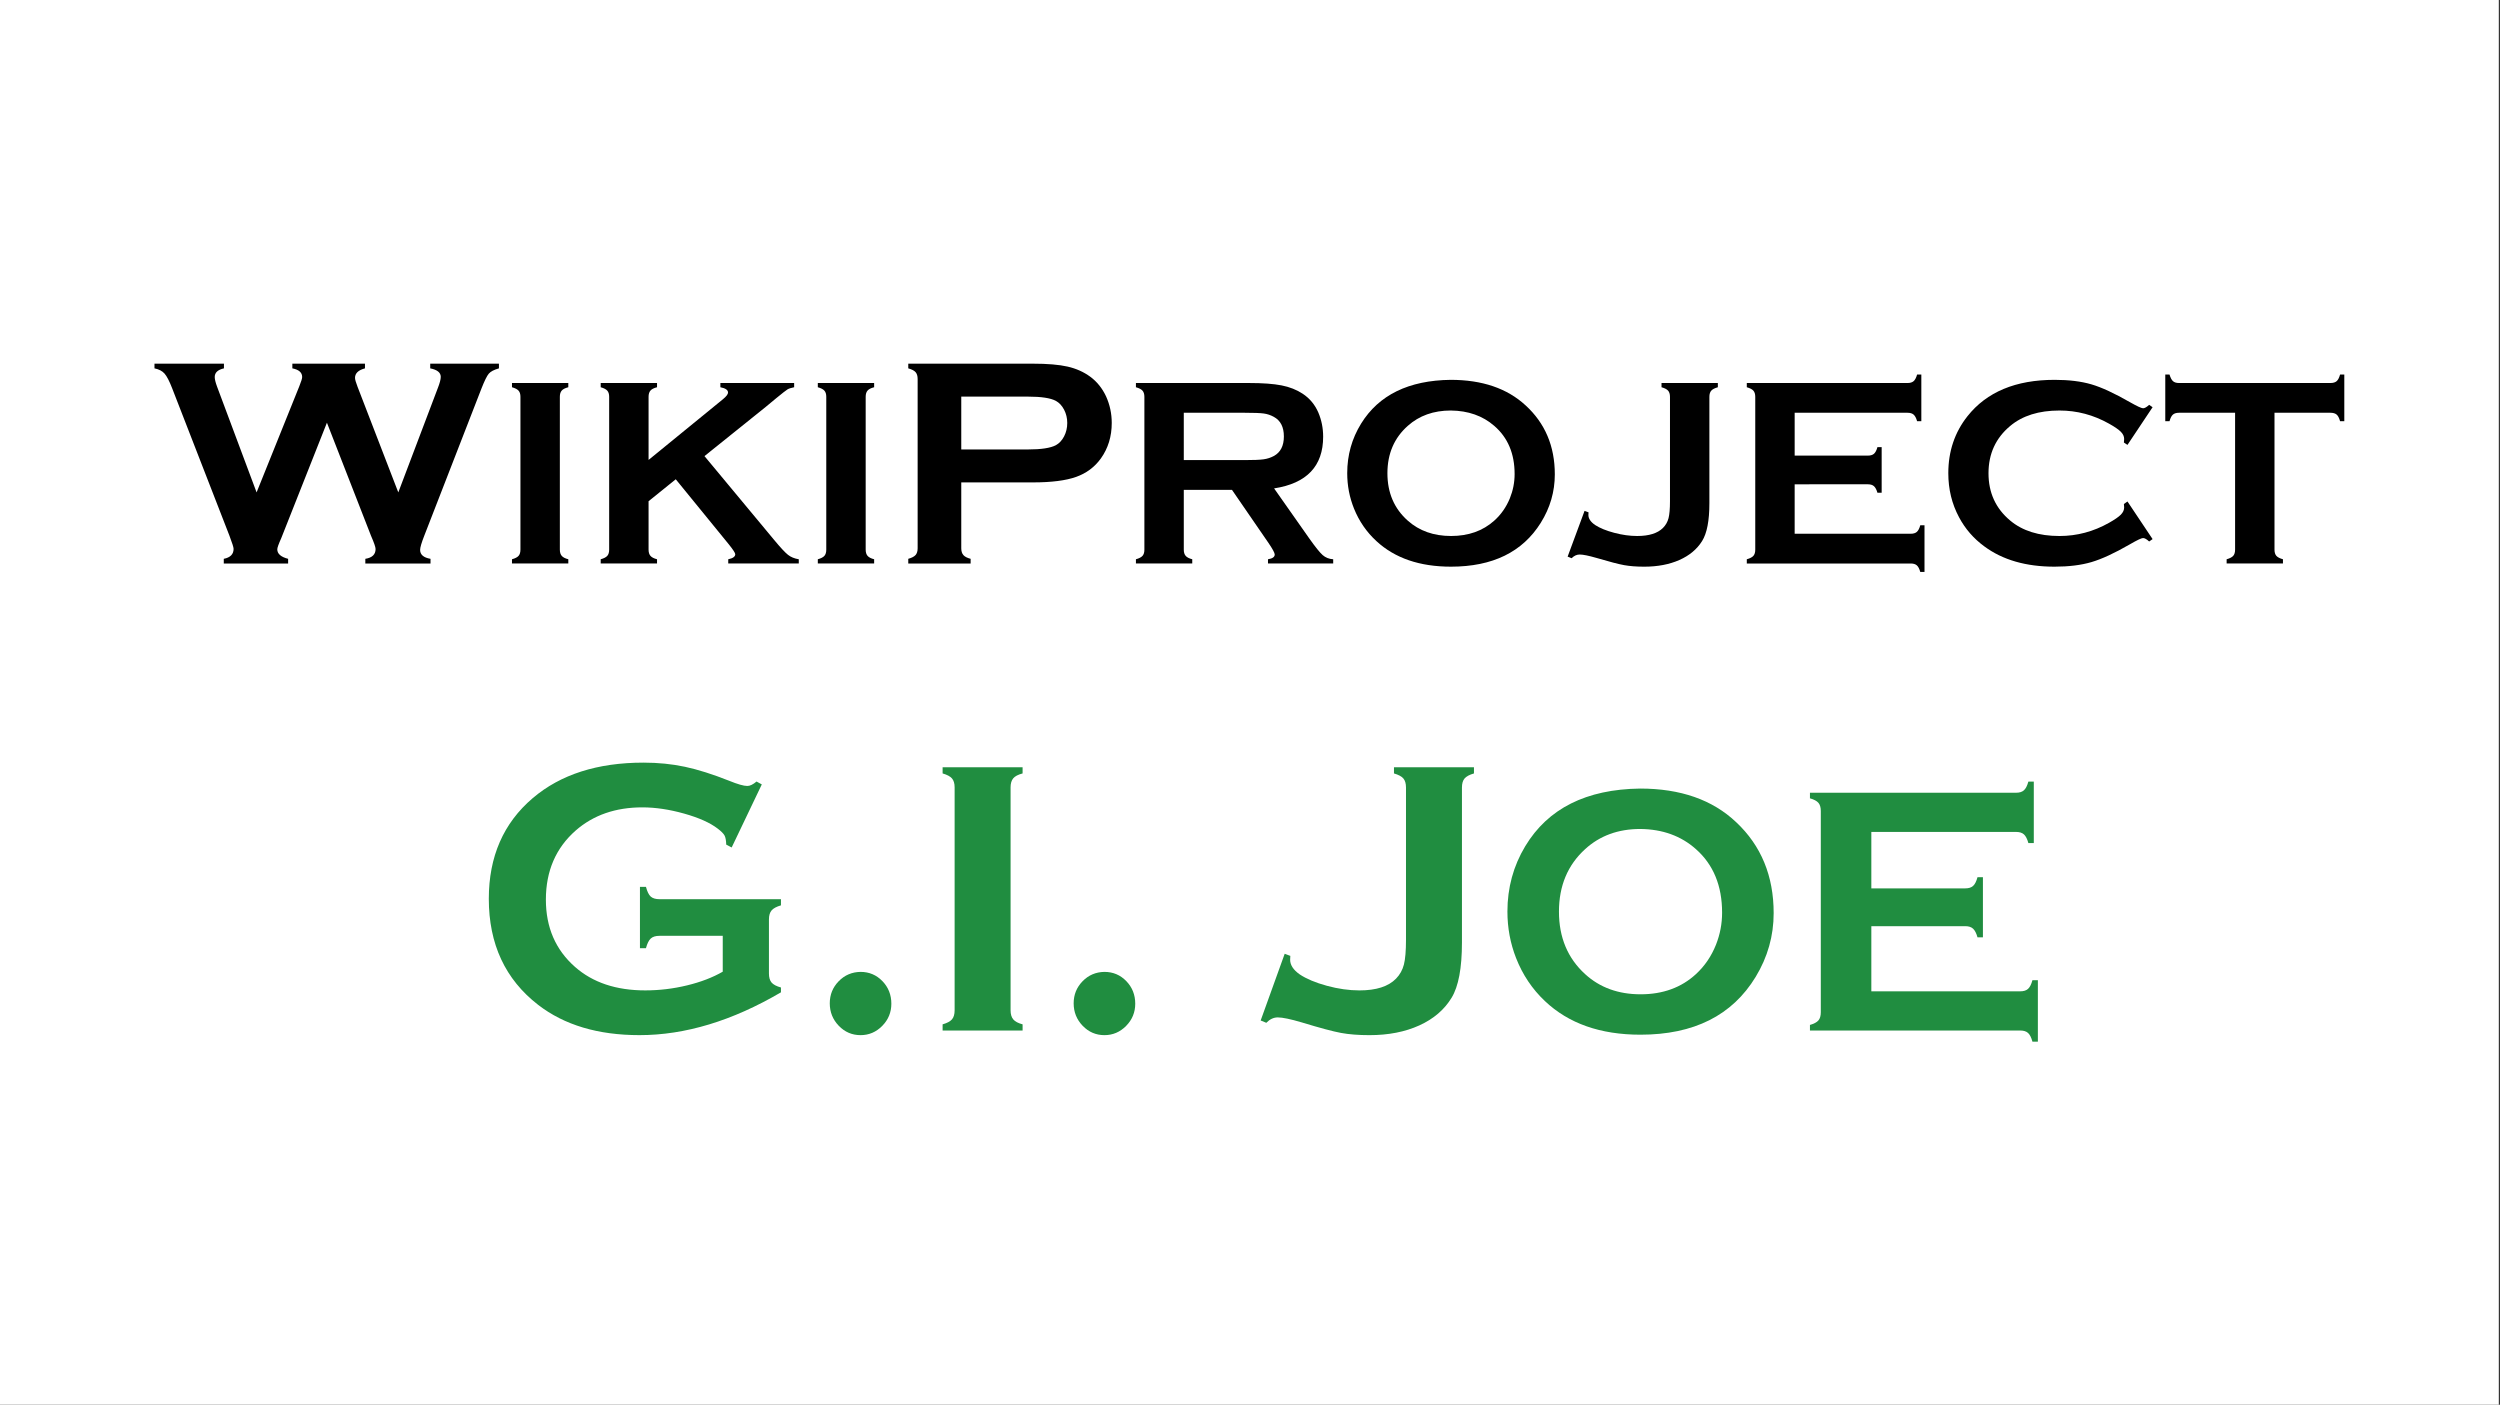 <?xml version="1.0" encoding="UTF-8" standalone="no"?>
<!-- Generator: Adobe Illustrator 15.0.0, SVG Export Plug-In  -->

<svg
   xmlns:dc="http://purl.org/dc/elements/1.1/"
   xmlns:cc="http://creativecommons.org/ns#"
   xmlns:rdf="http://www.w3.org/1999/02/22-rdf-syntax-ns#"
   xmlns:svg="http://www.w3.org/2000/svg"
   xmlns="http://www.w3.org/2000/svg"
   xmlns:sodipodi="http://sodipodi.sourceforge.net/DTD/sodipodi-0.dtd"
   xmlns:inkscape="http://www.inkscape.org/namespaces/inkscape"
   version="1.1"
   x="0px"
   y="0px"
   width="1034px"
   height="581px"
   viewBox="0 0 1034 581"
   enable-background="new 0 0 1034 581"
   xml:space="preserve"
   id="svg2"
   inkscape:version="0.47 r22583"
   sodipodi:docname="Ww_tempggg.svg"><rect x="0" y="0" width="1034" height="581" fill="#333333" stroke="none"/><sodipodi:namedview
   pagecolor="#ffffff"
   bordercolor="#666666"
   borderopacity="1"
   objecttolerance="10"
   gridtolerance="10"
   guidetolerance="10"
   inkscape:pageopacity="0"
   inkscape:pageshadow="2"
   inkscape:window-width="1440"
   inkscape:window-height="844"
   id="namedview44"
   showgrid="false"
   inkscape:zoom="0.40619621"
   inkscape:cx="131.71822"
   inkscape:cy="290.5"
   inkscape:window-x="-4"
   inkscape:window-y="-4"
   inkscape:window-maximized="1"
   inkscape:current-layer="svg2" />
<defs
   id="defs4"><inkscape:perspective
   sodipodi:type="inkscape:persp3d"
   inkscape:vp_x="0 : 290.5 : 1"
   inkscape:vp_y="0 : 1000 : 0"
   inkscape:vp_z="1034 : 290.5 : 1"
   inkscape:persp3d-origin="517 : 193.66667 : 1"
   id="perspective48" />
</defs>
<rect
   fill="#FFFFFF"
   width="1033.5"
   height="581.25"
   id="rect6" />
<path
   d="M135.217,174.826l-18.895,47.762c-1.092,2.422-1.638,3.957-1.638,4.602c0,1.857,1.494,3.169,4.483,3.936v1.938H92.554  v-1.938c2.706-0.524,4.06-1.897,4.06-4.117c0-0.605-0.566-2.401-1.698-5.389l-23.69-60.971c-1.171-3.027-2.232-5.076-3.182-6.146  c-0.95-1.069-2.333-1.786-4.15-2.149v-1.938h28.732v1.938c-2.544,0.566-3.815,1.756-3.815,3.572c0,0.929,0.323,2.261,0.97,3.996  l16.345,43.736l17.698-43.978c0.766-1.897,1.15-3.148,1.15-3.754c0-1.856-1.353-3.047-4.057-3.572v-1.938h30.035v1.938  c-2.746,0.727-4.117,2.039-4.117,3.936c0,0.646,0.342,1.857,1.029,3.633l16.871,43.736l16.292-43.009  c0.848-2.139,1.272-3.733,1.272-4.783c0-1.776-1.454-2.946-4.36-3.512v-1.938h28.422v1.938c-2.021,0.566-3.414,1.292-4.182,2.18  c-0.767,0.888-1.776,2.927-3.029,6.115l-23.69,60.971c-1.132,2.906-1.697,4.844-1.697,5.813c0,1.978,1.433,3.209,4.301,3.693v1.938  h-26.962v-1.938c2.827-0.444,4.24-1.795,4.24-4.057c0-0.766-0.626-2.583-1.879-5.449L135.217,174.826z"
   id="path8" />
<path
   d="M215.254,227.32v-63.219c0-1.094-0.255-1.932-0.766-2.516c-0.511-0.583-1.422-1.057-2.734-1.422v-1.75h23.297v1.75  c-1.313,0.328-2.224,0.793-2.734,1.395c-0.511,0.602-0.766,1.449-0.766,2.543v63.219c0,1.13,0.264,1.996,0.793,2.598  c0.528,0.602,1.431,1.066,2.707,1.395v1.75h-23.297v-1.75c1.313-0.364,2.224-0.838,2.734-1.422  C214.999,229.308,215.254,228.451,215.254,227.32z"
   id="path10" />
<path
   d="M279.493,198.226l-11.247,9.079v20.016c0,1.13,0.264,1.996,0.793,2.598c0.528,0.602,1.431,1.066,2.707,1.395v1.75h-23.297  v-1.75c1.313-0.364,2.224-0.838,2.734-1.422c0.51-0.583,0.766-1.44,0.766-2.57v-63.219c0-1.094-0.255-1.932-0.766-2.516  c-0.511-0.583-1.422-1.057-2.734-1.422v-1.75h23.297v1.75c-1.313,0.328-2.224,0.793-2.734,1.395  c-0.511,0.602-0.766,1.448-0.766,2.541v26.128l30.737-25.087c1.422-1.167,2.133-2.096,2.133-2.789c0-1.057-1.058-1.786-3.172-2.188  v-1.75h30.513v1.75c-1.276,0.255-2.188,0.547-2.734,0.875s-2.133,1.568-4.758,3.719l-4.213,3.498l-25.383,20.388l28.776,34.63  c2.661,3.208,4.584,5.277,5.77,6.207c1.185,0.93,2.67,1.541,4.457,1.832v1.75h-29.174v-1.75c1.934-0.401,2.901-1.094,2.901-2.078  c0-0.51-0.876-1.859-2.627-4.047L279.493,198.226z"
   id="path12" />
<path
   d="M341.746,227.32v-63.219c0-1.094-0.255-1.932-0.766-2.516c-0.511-0.583-1.422-1.057-2.734-1.422v-1.75h23.297v1.75  c-1.313,0.328-2.224,0.793-2.734,1.395c-0.511,0.602-0.766,1.449-0.766,2.543v63.219c0,1.13,0.264,1.996,0.793,2.598  c0.528,0.602,1.431,1.066,2.707,1.395v1.75h-23.297v-1.75c1.313-0.364,2.224-0.838,2.734-1.422  C341.491,229.308,341.746,228.451,341.746,227.32z"
   id="path14" />
<path
   d="M397.58,199.52v27.246c0,1.211,0.292,2.149,0.878,2.815c0.584,0.666,1.583,1.181,2.997,1.544v1.938h-25.793v-1.938  c1.453-0.403,2.461-0.928,3.027-1.574c0.565-0.645,0.848-1.574,0.848-2.785v-69.992c0-1.25-0.283-2.2-0.848-2.846  c-0.566-0.645-1.574-1.17-3.027-1.574v-1.938h51.586c6.014,0,10.787,0.404,14.319,1.211c3.532,0.808,6.65,2.201,9.354,4.178  c2.785,2.059,4.965,4.763,6.539,8.113c1.574,3.472,2.361,7.145,2.361,11.02c0,5.57-1.494,10.455-4.48,14.652  c-2.583,3.593-6.004,6.146-10.263,7.659c-4.259,1.514-10.202,2.271-17.831,2.271H397.58z M397.58,185.896h27.549  c5.489,0,9.344-0.584,11.564-1.756c1.413-0.766,2.552-1.988,3.421-3.663c0.868-1.674,1.302-3.521,1.302-5.54  c0-1.977-0.434-3.804-1.302-5.479c-0.869-1.674-2.008-2.896-3.421-3.663c-2.18-1.17-6.035-1.756-11.564-1.756H397.58V185.896z"
   id="path16" />
<path
   d="M489.615,202.602v24.773c0,1.094,0.264,1.941,0.793,2.543c0.528,0.602,1.431,1.066,2.707,1.395v1.75h-23.297v-1.75  c1.313-0.364,2.224-0.838,2.734-1.422c0.51-0.583,0.766-1.422,0.766-2.516v-63.219c0-1.13-0.255-1.987-0.766-2.57  c-0.511-0.583-1.422-1.057-2.734-1.422v-1.75h46.703c5.688,0,10.199,0.328,13.535,0.984s6.243,1.805,8.723,3.445  c2.88,1.896,5.031,4.466,6.453,7.711c1.349,3.136,2.023,6.49,2.023,10.063c0,12.177-6.764,19.305-20.289,21.383l14.492,20.617  c2.552,3.609,4.42,5.934,5.605,6.973c1.185,1.039,2.634,1.613,4.348,1.723v1.75h-26.971v-1.75c1.856-0.292,2.785-0.948,2.785-1.969  c0-0.656-0.855-2.242-2.566-4.758l-15.118-21.984H489.615z M489.615,190.297h25.156c3.719,0,6.344-0.109,7.875-0.328  s2.935-0.674,4.211-1.367c2.771-1.495,4.156-4.192,4.156-8.094c0-3.901-1.386-6.599-4.156-8.094  c-1.313-0.729-2.707-1.194-4.184-1.395c-1.477-0.2-4.111-0.301-7.902-0.301h-25.156V190.297z"
   id="path18" />
<path
   d="M600.002,157.102c13.023,0,23.348,3.519,30.973,10.555c8.063,7.365,12.094,16.88,12.094,28.547  c0,7.146-1.934,13.818-5.801,20.016c-7.552,12.104-19.938,18.156-37.156,18.156c-12.915,0-23.184-3.518-30.809-10.555  c-4.086-3.755-7.188-8.258-9.303-13.508c-1.861-4.63-2.791-9.497-2.791-14.602c0-7.474,1.915-14.31,5.746-20.508  C570.287,163.354,582.636,157.32,600.002,157.102z M600.057,169.789c-7.117,0-13.048,2.112-17.792,6.337  c-5.621,4.99-8.431,11.527-8.431,19.612s2.81,14.623,8.431,19.612c4.744,4.225,10.712,6.337,17.901,6.337s13.139-2.112,17.847-6.337  c2.81-2.513,4.963-5.591,6.46-9.233c1.313-3.241,1.971-6.591,1.971-10.051c0-8.449-2.811-15.096-8.431-19.94  C613.231,171.975,607.246,169.862,600.057,169.789z"
   id="path20" />
<path
   d="M648.373,230.219l7-18.922l1.641,0.602c-0.037,0.438-0.055,0.802-0.055,1.094c0,1.495,0.93,2.88,2.789,4.156  c1.969,1.276,4.603,2.352,7.902,3.227c3.299,0.875,6.462,1.313,9.488,1.313c4.885,0,8.439-1.112,10.664-3.336  c1.13-1.13,1.896-2.47,2.297-4.02c0.4-1.549,0.602-3.892,0.602-7.027v-43.148c0-1.13-0.256-1.987-0.766-2.57  c-0.511-0.583-1.422-1.057-2.734-1.422v-1.75h23.297v1.75c-1.313,0.365-2.225,0.839-2.734,1.422c-0.511,0.583-0.766,1.44-0.766,2.57  v43.969c0,7.219-1.003,12.433-3.008,15.641c-2.115,3.391-5.25,6.007-9.406,7.848s-9.006,2.762-14.547,2.762  c-3.172,0-5.925-0.21-8.258-0.629c-2.334-0.419-6.144-1.413-11.43-2.98c-3.281-0.948-5.615-1.422-7-1.422  c-1.203,0-2.315,0.511-3.336,1.531L648.373,230.219z"
   id="path22" />
<path
   d="M742.271,200.305v20.453h48.016c1.094,0,1.932-0.255,2.516-0.766c0.583-0.51,1.057-1.422,1.422-2.734h1.75v19.305h-1.75  c-0.365-1.313-0.839-2.224-1.422-2.734c-0.584-0.511-1.422-0.766-2.516-0.766h-67.813v-1.75c1.313-0.364,2.224-0.838,2.734-1.422  c0.51-0.583,0.766-1.44,0.766-2.57v-63.164c0-1.13-0.256-1.987-0.766-2.57c-0.511-0.583-1.422-1.057-2.734-1.422v-1.75h66.5  c1.094,0,1.932-0.26,2.516-0.78c0.583-0.521,1.057-1.427,1.422-2.72h1.75v19.305h-1.75c-0.365-1.296-0.839-2.204-1.422-2.723  c-0.584-0.518-1.422-0.777-2.516-0.777h-46.703v17.719h30.297c1.094,0,1.932-0.255,2.516-0.766c0.583-0.51,1.057-1.422,1.422-2.734  h1.75v18.867h-1.75c-0.365-1.276-0.839-2.178-1.422-2.707c-0.584-0.528-1.422-0.793-2.516-0.793H742.271z"
   id="path24" />
<path
   d="M879.92,207.414l10.391,15.559l-1.422,0.987c-1.021-0.949-1.859-1.424-2.516-1.424s-2.498,0.877-5.523,2.63  c-6.271,3.618-11.549,6.058-15.832,7.319c-4.284,1.26-9.379,1.891-15.285,1.891c-11.776,0-21.438-2.789-28.984-8.367  c-4.448-3.245-7.948-7.273-10.5-12.086c-2.953-5.505-4.43-11.575-4.43-18.211c0-9.042,2.643-16.898,7.93-23.57  c7.947-10.026,19.961-15.039,36.039-15.039c5.906,0,10.974,0.62,15.203,1.859c4.229,1.24,9.516,3.683,15.859,7.328  c3.025,1.714,4.867,2.57,5.523,2.57s1.494-0.474,2.516-1.422l1.422,0.984l-10.391,15.586l-1.477-0.981  c0.072-0.581,0.109-1.071,0.109-1.471c0-1.053-0.456-2.042-1.367-2.968c-0.912-0.926-2.534-2.043-4.867-3.352  c-6.453-3.631-13.289-5.447-20.508-5.447c-8.531,0-15.331,2.131-20.398,6.392c-5.979,4.99-8.969,11.509-8.969,19.558  c0,8.049,2.989,14.568,8.969,19.558c5.067,4.261,11.867,6.392,20.398,6.392c7.219,0,14.055-1.823,20.508-5.469  c2.333-1.313,3.955-2.434,4.867-3.363c0.911-0.93,1.367-1.923,1.367-2.98c0-0.401-0.037-0.875-0.109-1.422L879.92,207.414z"
   id="path26" />
<path
   d="M940.732,170.719v56.602c0,1.13,0.255,1.987,0.766,2.57c0.51,0.583,1.422,1.058,2.734,1.422v1.75h-23.297v-1.75  c1.313-0.364,2.224-0.838,2.734-1.422c0.51-0.583,0.766-1.44,0.766-2.57v-56.602h-23.188c-1.094,0-1.933,0.25-2.516,0.75  c-0.584,0.5-1.058,1.417-1.422,2.75h-1.75v-19.305h1.75c0.4,1.329,0.884,2.244,1.449,2.746c0.564,0.503,1.395,0.754,2.488,0.754  h62.617c1.13,0,1.986-0.251,2.57-0.754c0.583-0.502,1.057-1.417,1.422-2.746h1.75v19.305h-1.75c-0.365-1.333-0.839-2.25-1.422-2.75  c-0.584-0.5-1.44-0.75-2.57-0.75H940.732z"
   id="path28" />
<path
   fill="#28AE4F"
   d="M298.928,387.058h-26.169c-1.605,0-2.809,0.373-3.611,1.117c-0.803,0.745-1.463,2.073-1.98,3.988h-2.485  v-25.366h2.485c0.517,1.969,1.176,3.311,1.977,4.028s2.003,1.077,3.607,1.077h50.25v2.553c-1.836,0.532-3.123,1.224-3.862,2.073  c-0.739,0.852-1.108,2.102-1.108,3.749v22.335c0,1.648,0.357,2.898,1.07,3.749s2.013,1.543,3.9,2.073v1.994  c-20.126,11.806-39.631,17.708-58.514,17.708c-17.125,0-31.094-4.174-41.907-12.522c-13.606-10.529-20.41-25.152-20.41-43.871  c0-17.441,6.057-31.321,18.171-41.638c11.493-9.784,26.764-14.678,45.816-14.678c6.057,0,11.765,0.572,17.123,1.715  c5.358,1.145,11.454,3.071,18.288,5.783c3.52,1.436,6.031,2.154,7.533,2.154c1.087,0,2.355-0.611,3.805-1.835l2.174,1.196  l-12.463,26.084l-2.251-1.19c-0.052-1.746-0.285-3.003-0.699-3.771c-0.415-0.768-1.346-1.707-2.794-2.819  c-3.157-2.434-7.788-4.512-13.893-6.231s-11.875-2.58-17.309-2.58c-11.073,0-20.258,3.188-27.553,9.563  c-8.228,7.225-12.341,16.761-12.341,28.605c0,11.474,4.011,20.744,12.037,27.809c7.351,6.48,17.032,9.722,29.043,9.722  c5.85,0,11.622-0.69,17.317-2.074c5.694-1.382,10.612-3.271,14.754-5.663V387.058z"
   id="path30"
   style="fill:#208d40;fill-opacity:1" />
<path
   fill="#28AE4F"
   d="M355.927,401.974c3.572,0,6.587,1.276,9.047,3.829c2.458,2.553,3.688,5.663,3.688,9.332  c0,3.563-1.256,6.621-3.766,9.174c-2.512,2.552-5.501,3.828-8.969,3.828c-3.521,0-6.523-1.29-9.008-3.868  c-2.485-2.579-3.727-5.676-3.727-9.293c0-3.562,1.229-6.606,3.688-9.133C349.338,403.317,352.355,402.027,355.927,401.974z"
   id="path32"
   style="fill:#208d40;fill-opacity:1" />
<path
   fill="#28AE4F"
   d="M394.833,417.848v-92.209c0-1.596-0.363-2.818-1.087-3.67c-0.726-0.85-2.019-1.541-3.882-2.074v-2.552  h33.081v2.552c-1.864,0.479-3.159,1.157-3.883,2.035c-0.726,0.877-1.087,2.113-1.087,3.709v92.209c0,1.648,0.375,2.911,1.126,3.788  c0.75,0.878,2.031,1.556,3.844,2.034v2.553h-33.081v-2.553c1.864-0.53,3.157-1.223,3.882-2.073  C394.47,420.746,394.833,419.496,394.833,417.848z"
   id="path34"
   style="fill:#208d40;fill-opacity:1" />
<path
   fill="#28AE4F"
   d="M456.801,401.974c3.572,0,6.587,1.276,9.047,3.829c2.458,2.553,3.688,5.663,3.688,9.332  c0,3.563-1.256,6.621-3.766,9.174c-2.512,2.552-5.501,3.828-8.969,3.828c-3.521,0-6.523-1.29-9.008-3.868  c-2.485-2.579-3.727-5.676-3.727-9.293c0-3.562,1.229-6.606,3.688-9.133C450.212,403.317,453.229,402.027,456.801,401.974z"
   id="path36"
   style="fill:#208d40;fill-opacity:1" />
<path
   fill="#28AE4F"
   d="M521.41,422.075l9.939-27.6l2.33,0.878c-0.053,0.638-0.078,1.17-0.078,1.595c0,2.182,1.32,4.202,3.961,6.063  c2.796,1.862,6.535,3.43,11.221,4.706s9.176,1.915,13.474,1.915c6.937,0,11.984-1.622,15.143-4.866  c1.604-1.647,2.691-3.602,3.262-5.862c0.569-2.26,0.854-5.676,0.854-10.25v-62.936c0-1.647-0.363-2.897-1.088-3.749  c-0.726-0.85-2.019-1.541-3.883-2.074v-2.552h33.081v2.552c-1.863,0.533-3.158,1.225-3.882,2.074  c-0.726,0.852-1.088,2.102-1.088,3.749v64.132c0,10.529-1.424,18.134-4.271,22.813c-3.003,4.946-7.455,8.762-13.357,11.446  c-5.901,2.686-12.787,4.028-20.656,4.028c-4.504,0-8.413-0.307-11.726-0.917c-3.313-0.612-8.724-2.061-16.23-4.348  c-4.658-1.382-7.973-2.073-9.939-2.073c-1.708,0-3.288,0.745-4.736,2.233L521.41,422.075z"
   id="path38"
   style="fill:#208d40;fill-opacity:1" />
<path
   fill="#28AE4F"
   d="M678.349,326.15c16.703,0,29.944,4.636,39.725,13.904c10.34,9.703,15.511,22.239,15.511,37.608  c0,9.415-2.48,18.204-7.439,26.369c-9.686,15.947-25.571,23.92-47.656,23.92c-16.563,0-29.734-4.635-39.514-13.905  c-5.241-4.946-9.218-10.879-11.932-17.796c-2.387-6.099-3.579-12.511-3.579-19.236c0-9.846,2.456-18.851,7.369-27.017  C640.237,334.389,656.075,326.438,678.349,326.15z M678.419,342.865c-9.129,0-16.735,2.782-22.82,8.348  c-7.209,6.574-10.813,15.187-10.813,25.838s3.604,19.265,10.813,25.838c6.085,5.565,13.739,8.349,22.96,8.349  c9.222,0,16.852-2.783,22.89-8.349c3.604-3.311,6.365-7.365,8.285-12.163c1.685-4.271,2.527-8.685,2.527-13.242  c0-11.131-3.604-19.889-10.813-26.271C695.315,345.744,687.64,342.962,678.419,342.865z"
   id="path40"
   style="fill:#208d40;fill-opacity:1" />
<path
   fill="#28AE4F"
   d="M773.984,383.066v26.946h61.583c1.403,0,2.479-0.336,3.227-1.009s1.355-1.874,1.824-3.603h2.244v25.433  h-2.244c-0.469-1.729-1.076-2.931-1.824-3.603c-0.748-0.673-1.823-1.009-3.227-1.009h-86.974v-2.306  c1.684-0.479,2.852-1.104,3.507-1.873c0.654-0.768,0.982-1.896,0.982-3.386v-83.214c0-1.488-0.328-2.617-0.982-3.387  c-0.655-0.768-1.823-1.393-3.507-1.873v-2.306h85.291c1.402,0,2.478-0.342,3.226-1.027s1.356-1.88,1.824-3.583h2.244v25.433h-2.244  c-0.468-1.708-1.076-2.903-1.824-3.587c-0.748-0.683-1.823-1.024-3.226-1.024h-59.9v23.343h38.858c1.402,0,2.478-0.335,3.226-1.009  c0.748-0.672,1.356-1.873,1.824-3.602h2.244v24.855h-2.244c-0.468-1.681-1.076-2.869-1.824-3.566  c-0.748-0.695-1.823-1.045-3.226-1.045H773.984z"
   id="path42"
   style="fill:#208d40;fill-opacity:1" />
</svg>
